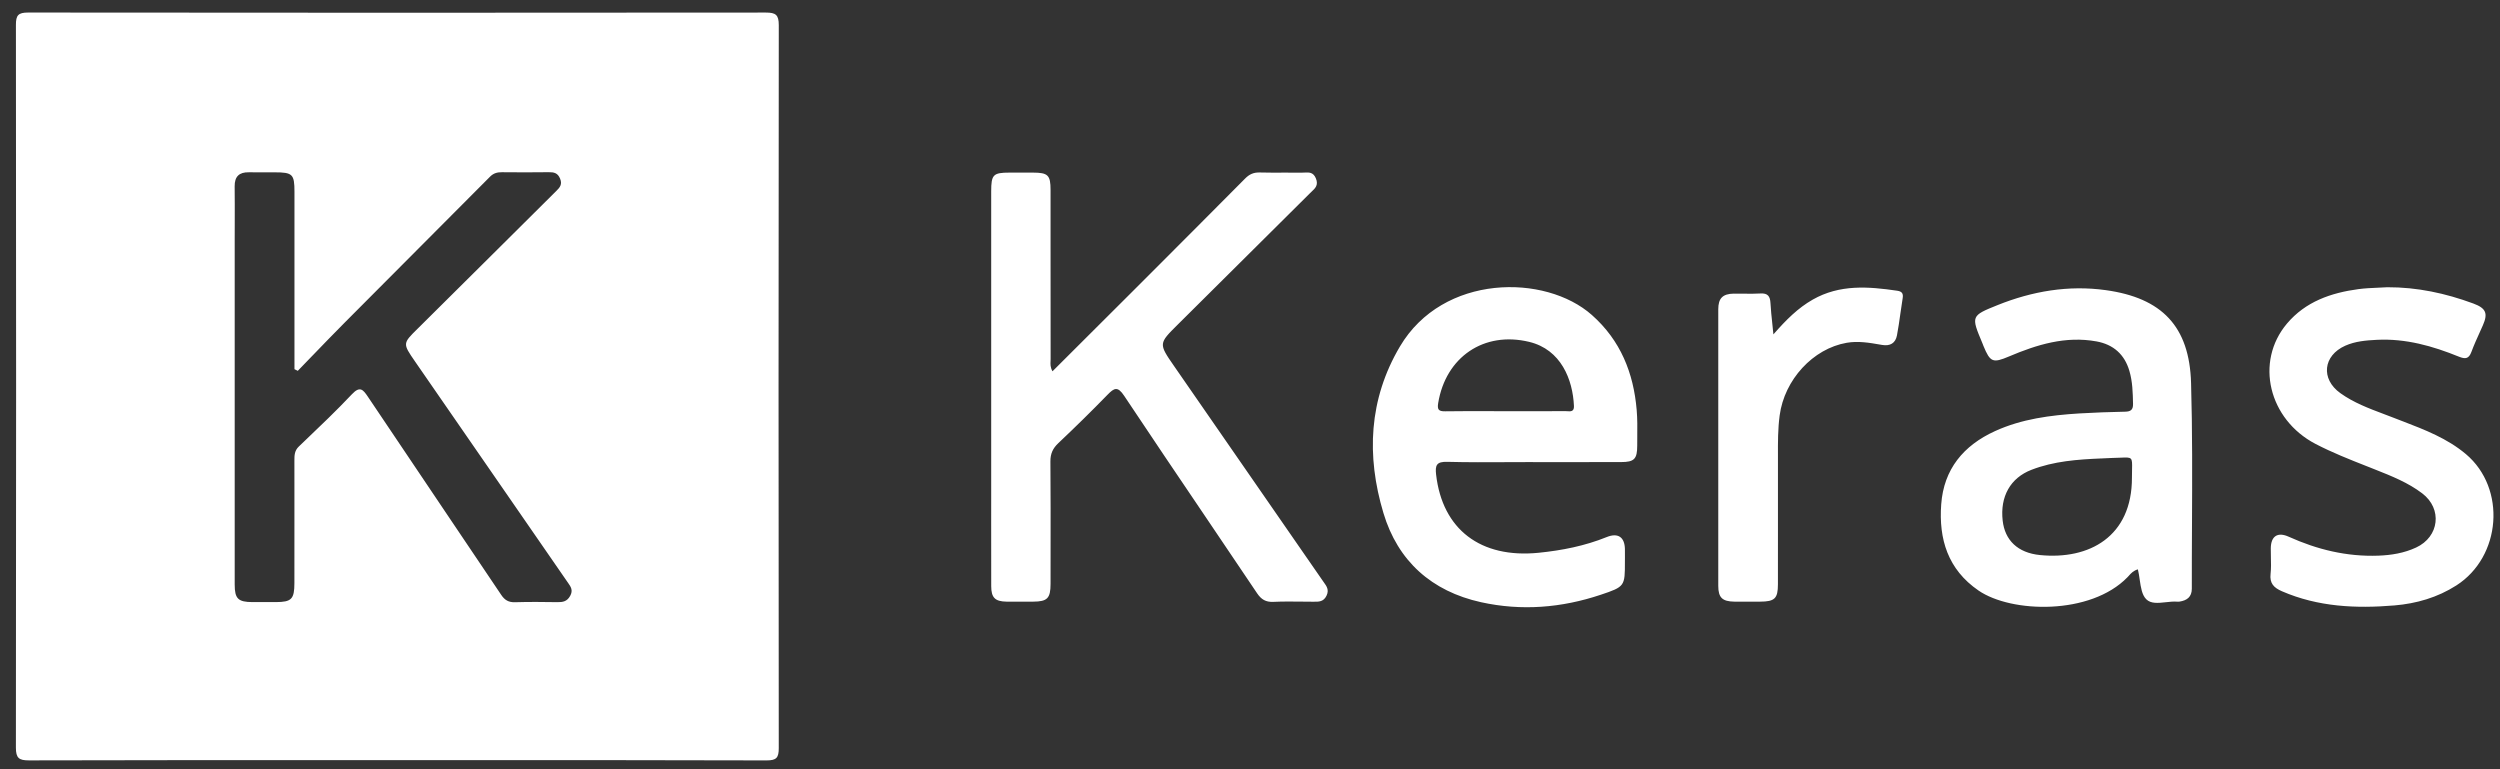 <svg xmlns="http://www.w3.org/2000/svg" width="117" height="36" viewBox="0 0 117 36" fill="none"><rect x="0" y="0" width="117" height="36" fill="#333333" stroke="none"/><path fill-rule="evenodd" clip-rule="evenodd" d="M15.162 35.575H15.162H15.163H15.163C16.313 35.575 17.464 35.575 18.615 35.575C19.721 35.575 20.828 35.575 21.934 35.575H21.935H21.935H21.935H21.935H21.939C26.584 35.574 31.23 35.573 35.875 35.587C36.342 35.588 36.446 35.461 36.446 35.008C36.433 23.733 36.433 12.457 36.447 1.182C36.448 0.693 36.305 0.588 35.84 0.588C24.334 0.6 12.826 0.6 1.319 0.587C0.854 0.587 0.744 0.712 0.745 1.165C0.757 12.44 0.758 23.716 0.744 34.991C0.744 35.479 0.889 35.587 1.354 35.586C5.957 35.573 10.56 35.574 15.162 35.575ZM13.781 17.278C13.833 17.303 13.885 17.329 13.937 17.355V17.354C14.165 17.12 14.392 16.885 14.618 16.649L14.619 16.649C15.122 16.128 15.624 15.607 16.134 15.095C17.229 13.993 18.326 12.893 19.423 11.793C20.593 10.62 21.764 9.447 22.931 8.271C23.095 8.105 23.271 8.058 23.49 8.06C24.22 8.067 24.951 8.069 25.68 8.059C25.926 8.056 26.101 8.092 26.211 8.357C26.323 8.626 26.207 8.768 26.035 8.937C25.119 9.846 24.203 10.757 23.288 11.667C22.05 12.898 20.812 14.13 19.57 15.358L19.535 15.392L19.535 15.392C19.195 15.728 19.022 15.899 19.003 16.086C18.983 16.28 19.129 16.49 19.425 16.919L19.426 16.921C20.479 18.444 21.532 19.966 22.584 21.489L22.586 21.492L22.593 21.502L22.595 21.505C23.915 23.416 25.235 25.326 26.556 27.236L26.587 27.28C26.715 27.462 26.829 27.625 26.684 27.887C26.537 28.152 26.34 28.184 26.082 28.181C25.422 28.171 24.761 28.164 24.101 28.184C23.803 28.193 23.62 28.084 23.459 27.843C22.506 26.425 21.551 25.008 20.596 23.591L20.596 23.589L20.594 23.587L20.593 23.586L20.593 23.586L20.593 23.586C19.465 21.912 18.338 20.238 17.214 18.562C16.987 18.225 16.843 18.056 16.47 18.45C15.751 19.212 14.992 19.936 14.234 20.659L14.234 20.659L14.234 20.659L13.985 20.897C13.778 21.094 13.778 21.318 13.778 21.561L13.779 23.47C13.779 24.742 13.779 26.014 13.778 27.287C13.778 28.039 13.643 28.176 12.909 28.178L12.907 28.178C12.542 28.18 12.178 28.181 11.813 28.178C11.144 28.175 10.984 28.019 10.984 27.357V11.169C10.984 10.921 10.985 10.672 10.986 10.424C10.987 9.857 10.989 9.29 10.982 8.722C10.977 8.263 11.192 8.055 11.646 8.063C11.92 8.068 12.194 8.067 12.467 8.066C12.594 8.065 12.72 8.065 12.846 8.065C13.694 8.066 13.781 8.148 13.781 8.976V16.732V17.278ZM50.532 16.105L50.531 16.106L50.511 16.125C50.096 16.54 49.677 16.956 49.256 17.377C49.151 17.188 49.158 17.038 49.166 16.899V16.899V16.899V16.899C49.167 16.866 49.169 16.832 49.169 16.8C49.167 15.042 49.167 13.284 49.166 11.527C49.166 10.648 49.166 9.768 49.166 8.888C49.166 8.196 49.046 8.08 48.341 8.078C48.097 8.077 47.854 8.078 47.611 8.078L47.246 8.078C46.479 8.079 46.388 8.172 46.388 8.956V23.218C46.388 23.639 46.387 24.061 46.387 24.482C46.386 25.466 46.386 26.45 46.389 27.434C46.39 27.97 46.568 28.148 47.103 28.157C47.474 28.161 47.844 28.159 48.215 28.157L48.355 28.157C49.017 28.153 49.166 28.001 49.166 27.321C49.166 26.891 49.167 26.46 49.167 26.029C49.169 24.552 49.172 23.074 49.159 21.596C49.157 21.234 49.271 20.983 49.531 20.738C50.313 19.999 51.082 19.245 51.833 18.473C52.146 18.152 52.307 18.067 52.611 18.524C53.861 20.403 55.124 22.272 56.387 24.14C57.203 25.347 58.019 26.554 58.831 27.764C59.029 28.057 59.24 28.184 59.596 28.167C60.044 28.146 60.493 28.151 60.942 28.156C61.101 28.157 61.261 28.159 61.421 28.16L61.446 28.16L61.486 28.16C61.722 28.163 61.941 28.165 62.08 27.881C62.212 27.608 62.088 27.436 61.956 27.254C61.939 27.23 61.922 27.206 61.905 27.181L61.066 25.97C59.024 23.022 56.982 20.075 54.942 17.125C54.219 16.081 54.224 16.077 55.121 15.188L55.137 15.172C57.196 13.132 59.252 11.087 61.307 9.042C61.333 9.016 61.359 8.991 61.386 8.966C61.552 8.812 61.713 8.662 61.583 8.347C61.462 8.056 61.264 8.066 61.062 8.076C61.019 8.079 60.977 8.081 60.935 8.08C60.655 8.077 60.375 8.078 60.095 8.079C59.714 8.081 59.334 8.082 58.953 8.072C58.669 8.065 58.469 8.155 58.27 8.357C56.706 9.934 55.136 11.505 53.566 13.076L53.563 13.079L52.973 13.669C52.165 14.478 51.356 15.284 50.536 16.1L50.533 16.103L50.532 16.105ZM71.744 21.625C71.361 21.625 70.979 21.627 70.597 21.629C69.641 21.634 68.685 21.639 67.729 21.614C67.23 21.601 67.159 21.772 67.21 22.214C67.505 24.774 69.286 26.142 72.006 25.87C73.099 25.76 74.168 25.55 75.193 25.135C75.721 24.921 76.033 25.135 76.046 25.692C76.049 25.819 76.047 25.946 76.047 26.073V26.073V26.074C76.046 26.137 76.046 26.201 76.046 26.265V26.287C76.046 27.433 76.046 27.456 74.917 27.834C73.085 28.448 71.209 28.601 69.315 28.184C66.998 27.673 65.418 26.256 64.744 24.008C63.943 21.337 64.056 18.686 65.515 16.219C67.532 12.808 72.321 12.809 74.501 14.743C75.841 15.931 76.45 17.452 76.597 19.189C76.632 19.599 76.628 20.014 76.624 20.427V20.428V20.428C76.623 20.57 76.622 20.711 76.622 20.853C76.622 21.483 76.484 21.625 75.863 21.625C75.039 21.627 74.216 21.627 73.392 21.627H73.391H73.391H73.391H73.387C72.839 21.626 72.291 21.626 71.743 21.627L71.744 21.625ZM70.442 19.244C70.676 19.244 70.91 19.244 71.144 19.244H71.145C71.847 19.245 72.549 19.246 73.252 19.24C73.281 19.239 73.313 19.242 73.345 19.245C73.5 19.257 73.672 19.27 73.661 19.004C73.606 17.76 73.057 16.358 71.564 15.999C69.446 15.489 67.661 16.71 67.307 18.863C67.257 19.171 67.328 19.253 67.633 19.249C68.306 19.239 68.979 19.241 69.652 19.242H69.653C69.916 19.243 70.18 19.244 70.443 19.244H70.442ZM99.632 26.942C99.737 26.826 99.848 26.704 100.052 26.646L100.053 26.647C100.091 26.8 100.115 26.965 100.138 27.127V27.127C100.191 27.489 100.242 27.841 100.444 28.044C100.66 28.262 101.008 28.223 101.362 28.184C101.544 28.164 101.728 28.143 101.896 28.158C101.931 28.16 101.966 28.161 102.001 28.155C102.349 28.103 102.577 27.936 102.577 27.551C102.575 26.573 102.58 25.595 102.585 24.617L102.585 24.613C102.596 22.383 102.606 20.153 102.542 17.925C102.467 15.275 101.177 13.941 98.546 13.578C96.805 13.337 95.115 13.626 93.491 14.277C92.239 14.779 92.244 14.793 92.768 16.043C92.778 16.067 92.787 16.091 92.797 16.115C92.803 16.133 92.81 16.151 92.817 16.168C92.82 16.175 92.822 16.181 92.825 16.188C93.141 16.957 93.267 17.002 94.02 16.683C95.33 16.127 96.667 15.715 98.117 15.978C98.908 16.122 99.429 16.587 99.655 17.357C99.804 17.86 99.815 18.381 99.826 18.904C99.832 19.179 99.716 19.262 99.456 19.267C98.744 19.282 98.031 19.305 97.32 19.348C95.962 19.433 94.622 19.603 93.366 20.176C91.887 20.851 90.97 21.959 90.849 23.598C90.729 25.227 91.157 26.651 92.596 27.638C94.137 28.695 97.835 28.797 99.565 27.015C99.575 27.005 99.585 26.994 99.595 26.983C99.607 26.97 99.619 26.956 99.632 26.943L99.632 26.942ZM95.07 21.988C96.122 21.581 97.229 21.502 98.34 21.455V21.456C98.393 21.454 98.447 21.451 98.5 21.448C98.62 21.441 98.74 21.434 98.86 21.432C99.013 21.43 99.141 21.424 99.247 21.419C99.515 21.407 99.651 21.401 99.719 21.466C99.789 21.533 99.786 21.676 99.78 21.967C99.778 22.073 99.775 22.198 99.775 22.347C99.783 25.118 97.771 26.206 95.475 25.977C94.424 25.873 93.827 25.278 93.725 24.365C93.597 23.238 94.087 22.368 95.07 21.988ZM111.726 13.443C113.117 13.438 114.452 13.724 115.749 14.203C116.344 14.423 116.447 14.664 116.197 15.228C116.15 15.335 116.102 15.442 116.053 15.549L116.053 15.549C115.915 15.853 115.778 16.157 115.662 16.469C115.542 16.792 115.383 16.816 115.079 16.693C113.848 16.192 112.584 15.835 111.234 15.904C110.729 15.93 110.229 15.97 109.758 16.179C108.72 16.642 108.601 17.735 109.528 18.399C110.15 18.845 110.858 19.111 111.566 19.378C111.719 19.436 111.873 19.493 112.025 19.553C112.164 19.607 112.303 19.661 112.442 19.714L112.443 19.714C113.487 20.116 114.532 20.518 115.404 21.252C117.307 22.855 117.062 26.052 114.958 27.398C114.071 27.965 113.09 28.247 112.063 28.334C110.266 28.484 108.489 28.406 106.795 27.671C106.414 27.506 106.212 27.3 106.263 26.855C106.291 26.598 106.285 26.337 106.278 26.076V26.075C106.275 25.936 106.271 25.797 106.273 25.659C106.28 25.088 106.594 24.884 107.111 25.118C108.444 25.721 109.831 26.058 111.302 26.005C111.912 25.983 112.51 25.886 113.072 25.625C114.16 25.121 114.315 23.814 113.358 23.088C112.698 22.587 111.933 22.282 111.169 21.979L111.134 21.965C111.066 21.938 110.997 21.91 110.928 21.883C110.872 21.861 110.816 21.839 110.76 21.817C109.948 21.497 109.138 21.177 108.362 20.773C106.173 19.629 105.519 16.935 107.03 15.144C107.895 14.118 109.087 13.704 110.375 13.531C110.68 13.491 110.989 13.477 111.297 13.464L111.297 13.464C111.441 13.458 111.584 13.452 111.726 13.443ZM84.835 14.022C84.146 14.415 83.599 14.959 82.995 15.649C82.978 15.47 82.96 15.305 82.944 15.148C82.907 14.797 82.874 14.491 82.858 14.183C82.841 13.866 82.733 13.713 82.386 13.735C82.129 13.751 81.87 13.748 81.611 13.744C81.453 13.742 81.294 13.74 81.136 13.742C80.626 13.751 80.415 13.957 80.415 14.473C80.412 18.789 80.413 23.105 80.415 27.42C80.415 27.972 80.608 28.15 81.175 28.157C81.509 28.159 81.841 28.158 82.174 28.157C82.24 28.157 82.307 28.157 82.374 28.157C83.058 28.154 83.207 28.011 83.207 27.343C83.208 26.535 83.208 25.727 83.208 24.919C83.207 23.837 83.207 22.756 83.208 21.676C83.209 21.561 83.208 21.446 83.208 21.331C83.206 20.701 83.204 20.072 83.288 19.443C83.51 17.772 84.849 16.314 86.428 16.042C86.964 15.95 87.488 16.04 88.012 16.131C88.035 16.135 88.059 16.139 88.083 16.143C88.459 16.208 88.708 16.058 88.777 15.7C88.842 15.361 88.89 15.018 88.938 14.675C88.972 14.435 89.005 14.194 89.045 13.954C89.082 13.733 89.008 13.638 88.789 13.606C87.435 13.408 86.099 13.302 84.835 14.022Z" fill="white"></path></svg>